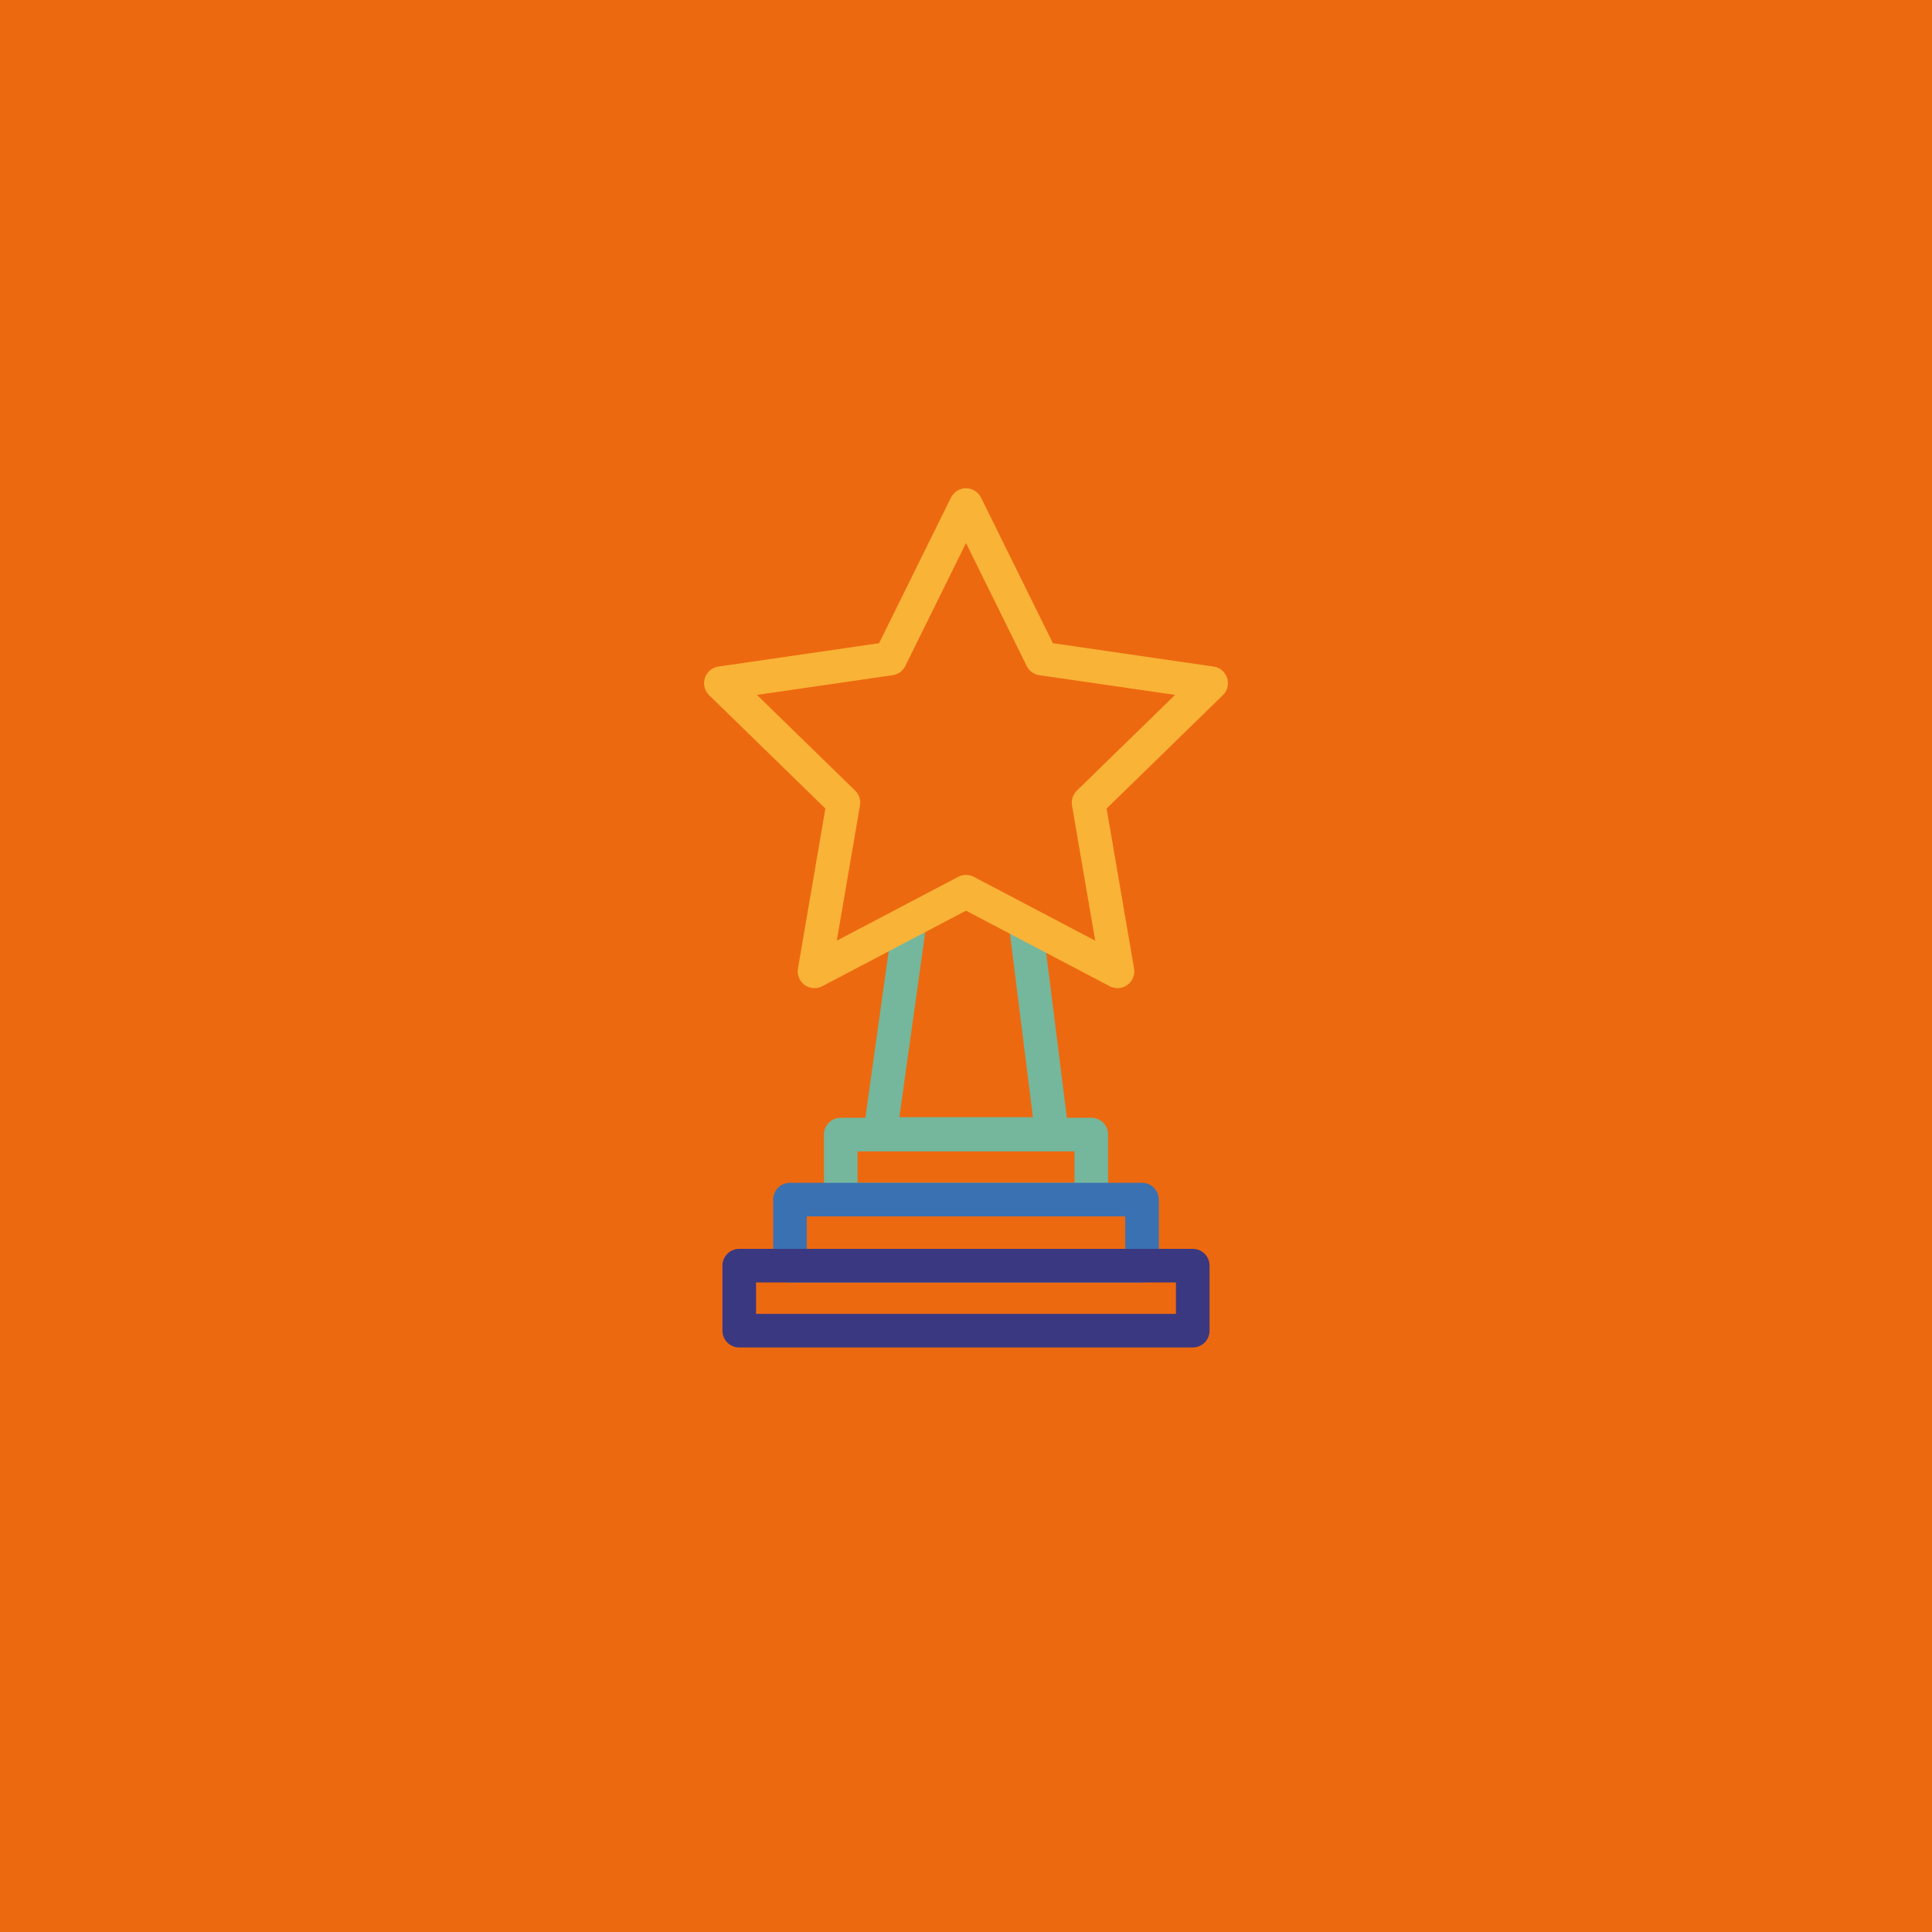 <?xml version="1.0" encoding="UTF-8"?>
<svg id="Layer_1" data-name="Layer 1" xmlns="http://www.w3.org/2000/svg" viewBox="0 0 1080 1080">
  <defs>
    <style>
      .cls-1 {
        fill: #ed690f;
        stroke-width: 0px;
      }

      .cls-2 {
        stroke: #74b79d;
      }

      .cls-2, .cls-3, .cls-4, .cls-5 {
        fill: none;
        stroke-linecap: round;
        stroke-linejoin: round;
        stroke-width: 18.78px;
      }

      .cls-3 {
        stroke: #f9b337;
      }

      .cls-4 {
        stroke: #3a71b2;
      }

      .cls-5 {
        stroke: #3a3881;
      }
    </style>
  </defs>
  <rect class="cls-1" width="1080" height="1080"/>
  <g>
    <polyline class="cls-2" points="573.72 519.51 588.04 633.89 491.96 633.89 507.57 522.33"/>
    <rect class="cls-2" x="469.97" y="634.23" width="140.07" height="36.35"/>
    <rect class="cls-4" x="441.6" y="670.58" width="196.79" height="36.93"/>
    <rect class="cls-5" x="413.24" y="707.51" width="253.52" height="36.35"/>
    <polygon class="cls-3" points="540 282.34 582.35 368.14 677.03 381.9 608.52 448.69 624.69 542.99 540 498.47 455.31 542.99 471.48 448.69 402.97 381.9 497.65 368.14 540 282.34"/>
  </g>
</svg>